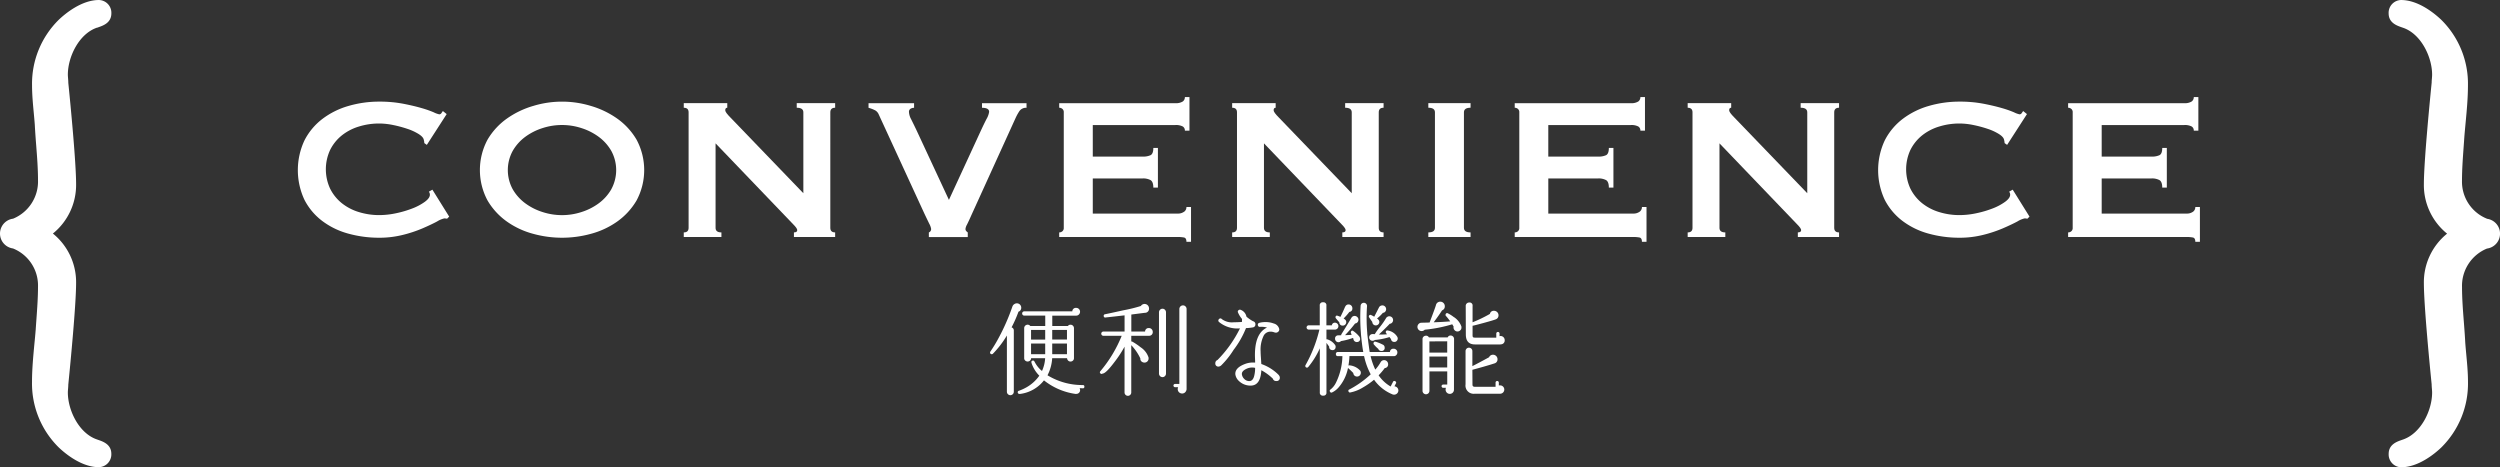 <svg xmlns="http://www.w3.org/2000/svg" width="368.914" height="68.942" viewBox="0 0 368.914 68.942">
  <rect x="0" y="0" width="368.914" height="68.942" fill="#333333" stroke="none"/>
  <g id="グループ_36" data-name="グループ 36" transform="translate(-1065.543 -1520)">
    <path id="パス_191" data-name="パス 191" d="M14.32,353.609l.214-.076c.711-.248,1.9-.663,1.9-2.049a1.888,1.888,0,0,0-1.832-1.967c-2.581,0-5,2.035-5.914,2.9a13.243,13.243,0,0,0-3.959,9.675c0,1.363.127,2.72.249,4.032.058.616.115,1.228.158,1.817.05,1.014.129,2.039.208,3.065.13,1.675.264,3.407.264,5.074a5.938,5.938,0,0,1-3.677,5.706,2.216,2.216,0,0,0-.016,4.393,5.889,5.889,0,0,1,3.693,5.646c0,1.564-.117,3.2-.231,4.778-.037.511-.074,1.02-.105,1.515-.058.729-.126,1.459-.2,2.188-.17,1.822-.348,3.7-.348,5.574a13.243,13.243,0,0,0,3.95,9.667c.921.875,3.341,2.909,5.923,2.909a1.888,1.888,0,0,0,1.832-1.966c0-1.388-1.192-1.8-1.9-2.05l-.227-.08c-2.649-.9-4.289-4.3-4.289-6.925,0-.182.016-.364.031-.546.019-.224.036-.447.033-.6.346-3.465,1.153-11.863,1.153-15.009a9.222,9.222,0,0,0-3.425-7.3,9.222,9.222,0,0,0,3.425-7.3c0-3.147-.806-11.544-1.15-14.935,0-.223-.017-.447-.036-.67-.015-.182-.031-.364-.031-.547,0-2.627,1.64-6.022,4.3-6.93" transform="translate(1065.543 1170.484)" fill="#fff"/>
    <path id="パス_192" data-name="パス 192" d="M483.954,381.793a5.888,5.888,0,0,1-3.693-5.645c0-1.569.117-3.206.231-4.79.037-.508.074-1.013.105-1.5.056-.732.126-1.463.195-2.195.172-1.819.348-3.7.348-5.568a13.242,13.242,0,0,0-3.95-9.667c-.921-.875-3.341-2.91-5.922-2.91a1.888,1.888,0,0,0-1.833,1.967c0,1.386,1.191,1.8,1.9,2.05l.229.08c2.648.9,4.288,4.3,4.288,6.925,0,.182-.017.364-.03.546-.019.224-.038.447-.034.6-.347,3.464-1.153,11.862-1.153,15.009a9.217,9.217,0,0,0,3.426,7.3,9.219,9.219,0,0,0-3.426,7.3c0,3.147.806,11.544,1.149,14.934,0,.224.019.447.038.671.013.182.03.364.03.546,0,2.627-1.64,6.022-4.3,6.93l-.212.075c-.712.248-1.9.663-1.9,2.05a1.888,1.888,0,0,0,1.833,1.967c2.581,0,5-2.035,5.913-2.9a13.247,13.247,0,0,0,3.959-9.676c0-1.361-.127-2.716-.249-4.027-.056-.618-.114-1.231-.156-1.822-.051-1.015-.13-2.039-.21-3.066-.13-1.675-.264-3.407-.264-5.074a5.94,5.94,0,0,1,3.677-5.707,2.216,2.216,0,0,0,.017-4.393" transform="translate(948.588 1170.484)" fill="#fff"/>
    <path id="パス_193" data-name="パス 193" d="M197.746,412.675a18.445,18.445,0,0,0,1.021-2.313.59.59,0,0,0,.405-.586.641.641,0,0,0-.646-.646.6.6,0,0,0-.3.075.706.706,0,0,0-.345.36,30.78,30.78,0,0,1-2.117,4.805,20.516,20.516,0,0,1-1.156,1.892.247.247,0,0,0,.375.315,14.266,14.266,0,0,0,2.072-2.7v8.32a.511.511,0,0,0,1.021,0v-9.04a.468.468,0,0,0-.33-.481" transform="translate(1017.071 1155.631)" fill="#fff"/>
    <path id="パス_194" data-name="パス 194" d="M209.622,421.413a9.844,9.844,0,0,1-5.211-1.441,6.285,6.285,0,0,0,.691-2.523h2.193a.532.532,0,0,0,.158.352.478.478,0,0,0,.353.143.505.505,0,0,0,.36-.143.467.467,0,0,0,.15-.352v-4.431a.511.511,0,0,0-.511-.51.469.469,0,0,0-.39.194h-2.3v-1.532h3.544a.521.521,0,0,0,.39-.173.56.56,0,0,0,.165-.4.564.564,0,0,0-.571-.571.516.516,0,0,0-.571.511h-7.088a.315.315,0,0,0,0,.631h3.094V412.7h-2.208a.47.47,0,0,0-.39-.194.511.511,0,0,0-.511.51v4.431a.467.467,0,0,0,.15.352.527.527,0,0,0,.721,0,.467.467,0,0,0,.15-.352h2.072a5.159,5.159,0,0,1-.466,1.892,4.213,4.213,0,0,1-1.1-1.382l-.045-.06a.213.213,0,0,0-.285-.074.209.209,0,0,0-.12.285l.015.075a4.713,4.713,0,0,0,1.141,1.847,5.76,5.76,0,0,1-1.862,1.7,7.273,7.273,0,0,1-1.1.511l-.045.015a.222.222,0,0,0-.165.3.252.252,0,0,0,.3.166h.045a5.3,5.3,0,0,0,3.514-2,9.627,9.627,0,0,0,4.655,2,1.535,1.535,0,0,0,.225-.015.535.535,0,0,0,.368-.248.525.525,0,0,0,.068-.429.344.344,0,0,0-.06-.149c.17,0,.325,0,.466.015a.213.213,0,0,0,.24-.241c.01-.16-.07-.24-.24-.24m-4.505-8.139h2.178V414.7h-2.178Zm0,2.012h2.178v1.577h-2.178Zm-1.036,1.577h-2.087v-1.577h2.087Zm0-2.162h-2.087v-1.427h2.087Z" transform="translate(1015.708 1155.407)" fill="#fff"/>
    <path id="パス_195" data-name="パス 195" d="M228.3,410.19a.5.5,0,0,0-.375.158.519.519,0,0,0-.15.368v9.04a.517.517,0,0,0,.15.368.5.5,0,0,0,.375.158.479.479,0,0,0,.36-.158.518.518,0,0,0,.15-.368v-9.04a.519.519,0,0,0-.15-.368.479.479,0,0,0-.36-.158" transform="translate(1008.794 1155.368)" fill="#fff"/>
    <path id="パス_196" data-name="パス 196" d="M232.029,409.53a.538.538,0,0,0-.541.541v11.053h-.631a.24.24,0,0,0,0,.481h.451a.7.7,0,0,0-.06.285.641.641,0,0,0,.646.646.611.611,0,0,0,.451-.18.732.732,0,0,0,.21-.451V410.071a.521.521,0,0,0-.158-.383.5.5,0,0,0-.368-.158" transform="translate(1008.087 1155.532)" fill="#fff"/>
    <path id="パス_197" data-name="パス 197" d="M223.4,412.809a.515.515,0,0,0-.571.511H220.8v-2.508q1.622-.209,2.012-.255a.594.594,0,0,0,.6-.661.652.652,0,0,0-1.2-.345,21.621,21.621,0,0,1-2.568.631q-2.027.451-2.718.586a.228.228,0,0,0-.2.27.214.214,0,0,0,.27.21q1.382-.15,2.808-.315v2.388h-3.124a.315.315,0,1,0,0,.631h2.7a19.2,19.2,0,0,1-3.139,5.211q-.166.2,0,.338a.223.223,0,0,0,.315.023q.481,0,1.757-1.7a16.323,16.323,0,0,0,1.487-2.268v6.758a.486.486,0,0,0,.143.345.49.49,0,0,0,.706,0,.486.486,0,0,0,.143-.345v-6.983a7.471,7.471,0,0,1,1.337,1.952v.09a.511.511,0,0,0,.225.405.645.645,0,0,0,.466.12.569.569,0,0,0,.405-.233.6.6,0,0,0,.12-.443v-.06a2.841,2.841,0,0,0-1.171-1.517,9.041,9.041,0,0,0-1.216-.826.237.237,0,0,0-.165-.03v-.841h2.658a.526.526,0,0,0,.511-.571.564.564,0,0,0-.571-.571" transform="translate(1011.687 1155.602)" fill="#fff"/>
    <path id="パス_198" data-name="パス 198" d="M249.182,420.62A6.66,6.66,0,0,0,246.614,419q-.03-.526-.06-.931-.045-.631-.045-.931a4.615,4.615,0,0,1,.466-2.343,1.117,1.117,0,0,1,.991-.571,1.453,1.453,0,0,1,.556.105l.21.045a.5.5,0,0,0,.383-.143.419.419,0,0,0,.143-.383,1.1,1.1,0,0,0-.811-.826,3.3,3.3,0,0,0-1.231-.21,3.474,3.474,0,0,0-.871.105c-.2.06-.28.18-.24.36a.277.277,0,0,0,.315.24,3.054,3.054,0,0,1,1.036.105q-1.937.9-1.772,4.6.015.315.015.571a3.377,3.377,0,0,0-1.306.135q-1.728.586-1.607,1.637a1.65,1.65,0,0,0,.526.946,2.436,2.436,0,0,0,1.727.676q1.456,0,1.577-2.268a7.447,7.447,0,0,1,1.7,1.246.478.478,0,0,0,.5.345.464.464,0,0,0,.526-.526.484.484,0,0,0-.12-.3Zm-3.619.135q-.195.766-.736.766a1.012,1.012,0,0,1-.706-.293,1.163,1.163,0,0,1-.375-.7q-.061-.541.871-.9a1.957,1.957,0,0,1,1.081-.06,4.649,4.649,0,0,1-.135,1.186" transform="translate(1005.057 1154.715)" fill="#fff"/>
    <path id="パス_199" data-name="パス 199" d="M244.463,412.97a.42.42,0,0,0,.3-.435.435.435,0,0,0-.345-.451,5.438,5.438,0,0,1-.976-.676,1.351,1.351,0,0,0-.886-1.021.3.3,0,0,0-.3.083.255.255,0,0,0-.075.293,3.639,3.639,0,0,0,.6.976,2.309,2.309,0,0,1-.015.451q-.8.045-1.2.045a2.5,2.5,0,0,1-1.757-.466.263.263,0,0,0-.42,0,.274.274,0,0,0,0,.42,4.252,4.252,0,0,0,3.094.946,17.715,17.715,0,0,1-3.319,4.67.473.473,0,0,0-.315.466.438.438,0,0,0,.5.5.665.665,0,0,0,.375-.18,12.437,12.437,0,0,0,1.817-2.283,13.373,13.373,0,0,0,1.832-3.214,6.836,6.836,0,0,0,1.1-.12" transform="translate(1006.036 1155.322)" fill="#fff"/>
    <path id="パス_200" data-name="パス 200" d="M272.114,412.782a.507.507,0,0,0,.39-.218.532.532,0,0,0,.09-.458.507.507,0,0,0-.24-.345.567.567,0,0,0-.421-.075.58.58,0,0,0-.39.315,11.01,11.01,0,0,1-.879,1.254,9.418,9.418,0,0,0-.758,1.059c-.1-.01-.176-.015-.225-.015h-.075a.515.515,0,0,0-.383.143.48.48,0,0,0-.143.353.465.465,0,0,0,.15.353.485.485,0,0,0,.345.143.537.537,0,0,0,.345-.12,9.952,9.952,0,0,0,2.027-.39.222.222,0,0,0,.105-.06l.255.315a.45.45,0,0,0,.481.42.432.432,0,0,0,.345-.128.523.523,0,0,0,.165-.353.567.567,0,0,0-.06-.255,2,2,0,0,0-1.4-.946.219.219,0,0,0-.3.18.2.2,0,0,0,.045.2l.135.18a11.05,11.05,0,0,1-1.2.03q1.171-1.112,1.592-1.577" transform="translate(998.504 1154.998)" fill="#fff"/>
    <path id="パス_201" data-name="パス 201" d="M264.55,410.447a.49.49,0,0,0,.405-.541.547.547,0,0,0-.158-.39.526.526,0,0,0-.4-.165.5.5,0,0,0-.481.3l-.03.03q-.3.721-.691,1.5-.33-.135-.42-.165c-.16-.05-.261,0-.3.15a.26.26,0,0,0,.045.225q.18.225.511.6a.465.465,0,0,0,.511.481.492.492,0,0,0,.36-.15.51.51,0,0,0,.15-.375.469.469,0,0,0-.18-.375,1.068,1.068,0,0,0-.21-.15,9.157,9.157,0,0,0,.856-.976Z" transform="translate(1000.151 1155.577)" fill="#fff"/>
    <path id="パス_202" data-name="パス 202" d="M262.381,414.975a.5.5,0,0,0,.143.36.464.464,0,0,0,.353.15.5.5,0,0,0,.345-.135l.03-.03a10.069,10.069,0,0,0,1.772-.466l.06.12a.509.509,0,0,0,.18.368.473.473,0,0,0,.39.113.438.438,0,0,0,.405-.571.557.557,0,0,0-.12-.255,4.617,4.617,0,0,0-.871-.8.206.206,0,0,0-.33.075.252.252,0,0,0-.015.225c.03.071.065.161.105.27q-.42.03-.976.045a19.8,19.8,0,0,0,1.487-1.727h.045a.531.531,0,0,0,.353-.24.575.575,0,0,0,.083-.435.579.579,0,0,0-.676-.421.539.539,0,0,0-.345.255l-.03.045q-.766,1.292-1.457,2.388a.4.4,0,0,0-.03.15l-.481.015a.446.446,0,0,0-.42.5" transform="translate(1000.173 1155.013)" fill="#fff"/>
    <path id="パス_203" data-name="パス 203" d="M260.454,415.974a.431.431,0,0,0,.541-.405.453.453,0,0,0-.045-.3l-.03-.045a2.153,2.153,0,0,0-1.141-.826.163.163,0,0,0-.135,0v-1.442h1.276a.511.511,0,0,0,0-1.021.45.45,0,0,0-.481.39h-.8v-2.9a.431.431,0,0,0-.481-.5.438.438,0,0,0-.5.5v2.9H257.03a.315.315,0,0,0,0,.631h1.577a20.073,20.073,0,0,1-2.057,5.256.245.245,0,0,0,.405.27,11.828,11.828,0,0,0,1.712-2.763v6.5a.431.431,0,0,0,.5.481.425.425,0,0,0,.481-.481v-7.3q.195.27.405.556a.438.438,0,0,0,.405.5" transform="translate(1001.635 1155.681)" fill="#fff"/>
    <path id="パス_204" data-name="パス 204" d="M270.209,416.669a.215.215,0,0,0-.27.21.208.208,0,0,0,.06.21,4.887,4.887,0,0,0,.646.646l.015.045a.445.445,0,0,0,.42.255.438.438,0,0,0,.5-.5.463.463,0,0,0-.315-.451,5.619,5.619,0,0,0-1.051-.42" transform="translate(998.292 1153.754)" fill="#fff"/>
    <path id="パス_205" data-name="パス 205" d="M271.326,409.63a.525.525,0,0,0-.413-.083.541.541,0,0,0-.405.3q-.526,1.036-.691,1.352H269.8a3.341,3.341,0,0,0-.451-.24.214.214,0,0,0-.315.135.2.2,0,0,0,.03.21q.18.285.466.676a.513.513,0,0,0,.511.511.517.517,0,0,0,.368-.15.48.48,0,0,0,.158-.36.469.469,0,0,0-.165-.36l-.03-.045a1.4,1.4,0,0,0-.15-.105,5.838,5.838,0,0,0,.871-.841h.03a.483.483,0,0,0,.353-.225.547.547,0,0,0,.083-.42.537.537,0,0,0-.233-.353" transform="translate(998.519 1155.531)" fill="#fff"/>
    <path id="パス_206" data-name="パス 206" d="M270.874,421.35l.225-.435a.22.22,0,0,0-.12-.33.208.208,0,0,0-.315.105l-.345.676a5.353,5.353,0,0,1-1.772-1.652,9.694,9.694,0,0,0,.9-1.066.529.529,0,0,0,.5-.586.59.59,0,0,0-.586-.586.594.594,0,0,0-.526.315l-.015.03a6.234,6.234,0,0,1-.766,1.051,9.946,9.946,0,0,1-.691-1.982h3.394a.485.485,0,0,0,.39-.15.554.554,0,0,0,.165-.405.521.521,0,0,0-.158-.383.54.54,0,0,0-.4-.158.489.489,0,0,0-.541.481h-2.988q-.27-1.863-.36-2.763v-.09a25.306,25.306,0,0,1-.03-3.934.474.474,0,0,0-.946-.045,28.522,28.522,0,0,0,.045,4.07v.09q.164,1.727.345,2.673h-3.724a.279.279,0,0,0-.315.315q0,.3.315.3h.646a9.323,9.323,0,0,1-.946,3.9,2.9,2.9,0,0,1-.811,1.021.224.224,0,0,0-.06.345.209.209,0,0,0,.285.09,2.956,2.956,0,0,0,.976-.751,6.078,6.078,0,0,0,1.382-2.883.224.224,0,0,0,.045.06q.391.346.736.706a.549.549,0,0,0,.173.375.56.56,0,0,0,.939-.405.629.629,0,0,0-.03-.2.7.7,0,0,0-.075-.135,2.415,2.415,0,0,0-1.547-.766.18.18,0,0,0-.18.045,10.278,10.278,0,0,0,.15-1.412H266.4a10.076,10.076,0,0,0,.976,2.688,14.035,14.035,0,0,1-3.154,2.238.2.2,0,0,0-.105.315.211.211,0,0,0,.27.12,5.566,5.566,0,0,0,1.847-.736,10.755,10.755,0,0,0,1.637-1.141,6.191,6.191,0,0,0,2.718,2.162.6.6,0,0,0,.24.045.619.619,0,0,0,.443-.18.608.608,0,0,0,.015-.863.623.623,0,0,0-.413-.188" transform="translate(1000.435 1155.667)" fill="#fff"/>
    <path id="パス_207" data-name="パス 207" d="M283.71,415.451a.453.453,0,0,0-.435.285h-2.763a.458.458,0,0,0-.436-.255.5.5,0,0,0-.36.143.468.468,0,0,0-.15.353v7.659a.511.511,0,0,0,1.021,0v-2.883h2.628v1.937h-.6a.24.24,0,1,0,0,.481h.405a.72.72,0,0,0-.045.255.616.616,0,1,0,1.231,0l.015-7.464a.513.513,0,0,0-.511-.511m-.5,4.715h-2.628V418.56h2.628Zm0-2.193h-2.628v-1.652l2.628-.015Z" transform="translate(995.892 1154.057)" fill="#fff"/>
    <path id="パス_208" data-name="パス 208" d="M283.956,411.094a5.16,5.16,0,0,0-.9-.571.208.208,0,0,0-.315.12.226.226,0,0,0,.03.27,7.391,7.391,0,0,1,.631.8q-1.081.09-2.433.135.841-1.141,1.231-1.757a.61.61,0,0,0,.405-.616.647.647,0,0,0-.188-.466.63.63,0,0,0-.473-.2.638.638,0,0,0-.646.5q-.06.24-.511,1.442-.405,1.081-.42,1.1v.03q-.961.03-1.2.03a.577.577,0,0,0-.42.18.616.616,0,0,0,.436,1.051.637.637,0,0,0,.466-.2,20.594,20.594,0,0,0,4.055-.8q.1.18.2.33a.977.977,0,0,0-.015.15.609.609,0,0,0,.188.42.574.574,0,0,0,.413.165.621.621,0,0,0,.413-.188.516.516,0,0,0,.158-.413.328.328,0,0,0-.016-.165,2.8,2.8,0,0,0-1.08-1.352" transform="translate(996.141 1155.711)" fill="#fff"/>
    <path id="パス_209" data-name="パス 209" d="M293.1,423.407a.882.882,0,0,0-.166.015V423a.24.24,0,1,0-.48,0v.616h-3.078c-.221,0-.33-.105-.33-.315l-.015-2.193q1.921-.51,3.273-.946a.6.6,0,0,0,.436-.616.667.667,0,0,0-.661-.661.628.628,0,0,0-.586.375q-1.592.871-2.462,1.307v-2.208a.5.5,0,0,0-.143-.36.487.487,0,0,0-.369-.15.468.468,0,0,0-.352.15.5.5,0,0,0-.143.36v4.9a1.209,1.209,0,0,0,1.352,1.382H293.1a.616.616,0,1,0,0-1.231" transform="translate(993.784 1153.459)" fill="#fff"/>
    <path id="パス_210" data-name="パス 210" d="M293.2,413.911a.409.409,0,0,0-.15.03v-.405a.241.241,0,0,0-.481,0v.616h-3.139c-.189,0-.3-.04-.33-.12a1.155,1.155,0,0,1-.03-.375v-1.261q.179-.015,1.637-.413t1.787-.533a.617.617,0,0,0,.405-.6.667.667,0,0,0-.661-.661.57.57,0,0,0-.6.42l-.016.045a20.094,20.094,0,0,1-2.552,1.231v-2.418a.438.438,0,0,0-.5-.5.5.5,0,0,0-.361.143.472.472,0,0,0-.15.353l.016,4.22q0,1.472,1.351,1.472h3.754l.046-.015a.566.566,0,0,0,.585-.616.614.614,0,0,0-.615-.616" transform="translate(993.774 1155.672)" fill="#fff"/>
    <path id="パス_211" data-name="パス 211" d="M77.87,382.779a.7.7,0,0,1,.15.451q0,.489-.732,1.032a7.982,7.982,0,0,1-1.821.976,15.072,15.072,0,0,1-2.4.713,12.013,12.013,0,0,1-2.515.282,10.1,10.1,0,0,1-3.022-.451,7.512,7.512,0,0,1-2.515-1.314,6.422,6.422,0,0,1-1.708-2.121,6.781,6.781,0,0,1,0-5.744,6.43,6.43,0,0,1,1.708-2.121,7.526,7.526,0,0,1,2.515-1.314,10.1,10.1,0,0,1,3.022-.451,10.325,10.325,0,0,1,2.046.225,17.228,17.228,0,0,1,2.1.563,7.741,7.741,0,0,1,1.671.77q.676.432.751.845c.025.1.044.188.056.263a1.426,1.426,0,0,1,.019.225l.375.263,2.928-4.543-.563-.451q-.075.113-.206.3a.384.384,0,0,1-.319.188,3.327,3.327,0,0,1-.826-.3,14.991,14.991,0,0,0-1.84-.638q-1.165-.338-2.722-.638a18.456,18.456,0,0,0-3.473-.3,16.058,16.058,0,0,0-4.543.638,11.685,11.685,0,0,0-3.848,1.915,9.28,9.28,0,0,0-2.647,3.172,10.329,10.329,0,0,0,0,8.766,9.145,9.145,0,0,0,2.647,3.135,11.325,11.325,0,0,0,3.848,1.858,16.983,16.983,0,0,0,4.543.6A14.179,14.179,0,0,0,74,389.161a18.957,18.957,0,0,0,2.947-.976q1.3-.563,2.14-1.014a3.484,3.484,0,0,1,1.07-.451,1.04,1.04,0,0,1,.206.019,1.035,1.035,0,0,0,.206.019l.3-.3-2.478-3.98Z" transform="translate(1050.959 1165.508)" fill="#fff"/>
    <path id="パス_212" data-name="パス 212" d="M114.539,371.967a13.066,13.066,0,0,0-3.9-1.858,14.581,14.581,0,0,0-8.41,0,13.057,13.057,0,0,0-3.9,1.858,10.055,10.055,0,0,0-2.891,3.135,9.5,9.5,0,0,0,0,8.973,10.047,10.047,0,0,0,2.891,3.135,12.085,12.085,0,0,0,3.9,1.8,15.98,15.98,0,0,0,8.41,0,12.092,12.092,0,0,0,3.9-1.8,10.047,10.047,0,0,0,2.891-3.135,9.5,9.5,0,0,0,0-8.973,10.055,10.055,0,0,0-2.891-3.135m-.826,10.437a6.734,6.734,0,0,1-1.858,2.084,8.719,8.719,0,0,1-2.572,1.3,9.261,9.261,0,0,1-5.707,0,8.709,8.709,0,0,1-2.572-1.3,6.734,6.734,0,0,1-1.858-2.084,5.914,5.914,0,0,1,0-5.631A6.734,6.734,0,0,1,101,374.689a8.709,8.709,0,0,1,2.572-1.3,9.26,9.26,0,0,1,5.707,0,8.719,8.719,0,0,1,2.572,1.3,6.734,6.734,0,0,1,1.858,2.084,5.914,5.914,0,0,1,0,5.631" transform="translate(1042.048 1165.508)" fill="#fff"/>
    <path id="パス_213" data-name="パス 213" d="M151.052,370.465q.975,0,.976.676v11.939l-10.775-11.188q-.751-.751-.751-1.051,0-.375.3-.375v-.676h-6.42v.676q.713,0,.713.676v17.045q0,.676-.713.676v.676h5.556v-.676q-.864,0-.863-.676V375.721l11.451,11.939q.6.6.6.864,0,.338-.488.338v.676h6.082v-.676q-.713,0-.713-.676V371.141q0-.676.713-.676v-.676h-5.669Z" transform="translate(1032.062 1165.433)" fill="#fff"/>
    <path id="パス_214" data-name="パス 214" d="M185.786,386.5l6.644-14.6a7.617,7.617,0,0,1,.489-.882,1.183,1.183,0,0,1,1.088-.544v-.676h-6.57v.676q1.051,0,1.051.6a2.957,2.957,0,0,1-.394,1.07q-.394.77-.845,1.746l-4.693,10.174-4.805-10.324q-.451-.938-.77-1.577a2.5,2.5,0,0,1-.319-1.051.522.522,0,0,1,.244-.507,1.056,1.056,0,0,1,.507-.131v-.676h-6.72v.676a5.006,5.006,0,0,1,.976.375,1.247,1.247,0,0,1,.526.6l6.758,14.679q.414.864.695,1.445a2.411,2.411,0,0,1,.282.77.532.532,0,0,1-.337.526v.676h5.743v-.676a1.472,1.472,0,0,1-.244-.225.455.455,0,0,1-.094-.3,1.736,1.736,0,0,1,.226-.638q.224-.45.563-1.2" transform="translate(1023.016 1165.433)" fill="#fff"/>
    <path id="パス_215" data-name="パス 215" d="M226.578,385.521a1.509,1.509,0,0,1-.92.263H213.119V380.6h7.358a2.309,2.309,0,0,1,1.164.244q.412.244.413,1.108h.676V376.1h-.676q0,.864-.413,1.07a2.65,2.65,0,0,1-1.164.206h-7.358v-4.655h12.164a2.161,2.161,0,0,1,1.108.207.69.69,0,0,1,.319.619h.676v-4.956h-.676a.784.784,0,0,1-.319.657,1.879,1.879,0,0,1-1.108.244h-17.12v.676a.722.722,0,0,1,.469.169.617.617,0,0,1,.206.507v17.045a.617.617,0,0,1-.206.507.722.722,0,0,1-.469.169v.676h17.5a4.589,4.589,0,0,1,.92.075q.356.075.357.638h.676v-5.143h-.676a.84.84,0,0,1-.357.713" transform="translate(1013.681 1165.732)" fill="#fff"/>
    <path id="パス_216" data-name="パス 216" d="M258.826,370.465q.975,0,.976.676v11.939l-10.775-11.188q-.751-.751-.751-1.051,0-.375.3-.375v-.676h-6.42v.676q.713,0,.713.676v17.045q0,.676-.713.676v.676h5.556v-.676q-.864,0-.863-.676V375.721L258.3,387.659q.6.6.6.864,0,.338-.488.338v.676H264.5v-.676q-.713,0-.713-.676V371.141q0-.676.713-.676v-.676h-5.669Z" transform="translate(1005.212 1165.433)" fill="#fff"/>
    <path id="パス_217" data-name="パス 217" d="M286.94,370.465v-.676h-6.232v.676q.975,0,.976.676v17.045q0,.676-.976.676v.676h6.232v-.676q-.977,0-.977-.676V371.141q0-.676.977-.676" transform="translate(995.607 1165.433)" fill="#fff"/>
    <path id="パス_218" data-name="パス 218" d="M316.1,385.521a1.511,1.511,0,0,1-.921.263H302.642V380.6H310a2.309,2.309,0,0,1,1.164.244q.412.244.413,1.108h.676V376.1h-.676q0,.864-.413,1.07a2.65,2.65,0,0,1-1.164.206h-7.359v-4.655h12.164a2.162,2.162,0,0,1,1.108.207.692.692,0,0,1,.319.619h.675v-4.956h-.675a.786.786,0,0,1-.319.657,1.88,1.88,0,0,1-1.108.244H297.687v.676a.724.724,0,0,1,.469.169.619.619,0,0,1,.206.507v17.045a.619.619,0,0,1-.206.507.724.724,0,0,1-.469.169v.676h17.494a4.6,4.6,0,0,1,.921.075q.356.075.357.638h.676v-5.143h-.676a.84.84,0,0,1-.357.713" transform="translate(991.377 1165.732)" fill="#fff"/>
    <path id="パス_219" data-name="パス 219" d="M348.35,370.465q.975,0,.976.676v11.939l-10.775-11.188q-.751-.751-.751-1.051c0-.25.1-.375.3-.375v-.676h-6.421v.676q.713,0,.713.676v17.045q0,.676-.713.676v.676h5.556v-.676q-.864,0-.863-.676V375.721l11.451,11.939q.6.6.6.864c0,.225-.164.338-.489.338v.676h6.082v-.676q-.713,0-.713-.676V371.141q0-.676.713-.676v-.676H348.35Z" transform="translate(982.907 1165.433)" fill="#fff"/>
    <path id="パス_220" data-name="パス 220" d="M388.441,382.779a.7.7,0,0,1,.149.451q0,.489-.731,1.032a8,8,0,0,1-1.821.976,15.1,15.1,0,0,1-2.4.713,12.013,12.013,0,0,1-2.515.282,10.1,10.1,0,0,1-3.022-.451,7.505,7.505,0,0,1-2.515-1.314,6.423,6.423,0,0,1-1.708-2.121,6.781,6.781,0,0,1,0-5.744,6.431,6.431,0,0,1,1.708-2.121,7.519,7.519,0,0,1,2.515-1.314,10.1,10.1,0,0,1,3.022-.451,10.331,10.331,0,0,1,2.046.225,17.215,17.215,0,0,1,2.1.563,7.765,7.765,0,0,1,1.671.77q.676.432.751.845c.024.1.044.188.056.263a1.343,1.343,0,0,1,.02.225l.375.263,2.928-4.543-.563-.451q-.075.113-.206.3a.384.384,0,0,1-.319.188,3.339,3.339,0,0,1-.827-.3,14.973,14.973,0,0,0-1.839-.638q-1.165-.338-2.722-.638a18.463,18.463,0,0,0-3.473-.3,16.063,16.063,0,0,0-4.543.638,11.7,11.7,0,0,0-3.848,1.915,9.287,9.287,0,0,0-2.646,3.172,10.329,10.329,0,0,0,0,8.766,9.151,9.151,0,0,0,2.646,3.135,11.338,11.338,0,0,0,3.848,1.858,16.989,16.989,0,0,0,4.543.6,14.179,14.179,0,0,0,3.454-.413,18.922,18.922,0,0,0,2.946-.976q1.3-.563,2.141-1.014a3.484,3.484,0,0,1,1.07-.451,1.032,1.032,0,0,1,.206.019,1.043,1.043,0,0,0,.207.019l.3-.3-2.479-3.98Z" transform="translate(973.583 1165.508)" fill="#fff"/>
    <path id="パス_221" data-name="パス 221" d="M424.861,385.521a1.511,1.511,0,0,1-.921.263H411.4V380.6h7.359a2.309,2.309,0,0,1,1.164.244q.412.244.413,1.108h.676V376.1h-.676q0,.864-.413,1.07a2.65,2.65,0,0,1-1.164.206H411.4v-4.655h12.164a2.162,2.162,0,0,1,1.108.207.692.692,0,0,1,.319.619h.675v-4.956h-.675a.786.786,0,0,1-.319.657,1.88,1.88,0,0,1-1.108.244H406.446v.676a.724.724,0,0,1,.469.169.619.619,0,0,1,.206.507v17.045a.619.619,0,0,1-.206.507.724.724,0,0,1-.469.169v.676H423.94a4.6,4.6,0,0,1,.921.075q.356.075.357.638h.676v-5.143h-.676a.84.84,0,0,1-.357.713" transform="translate(964.28 1165.732)" fill="#fff"/>
  </g>
</svg>
